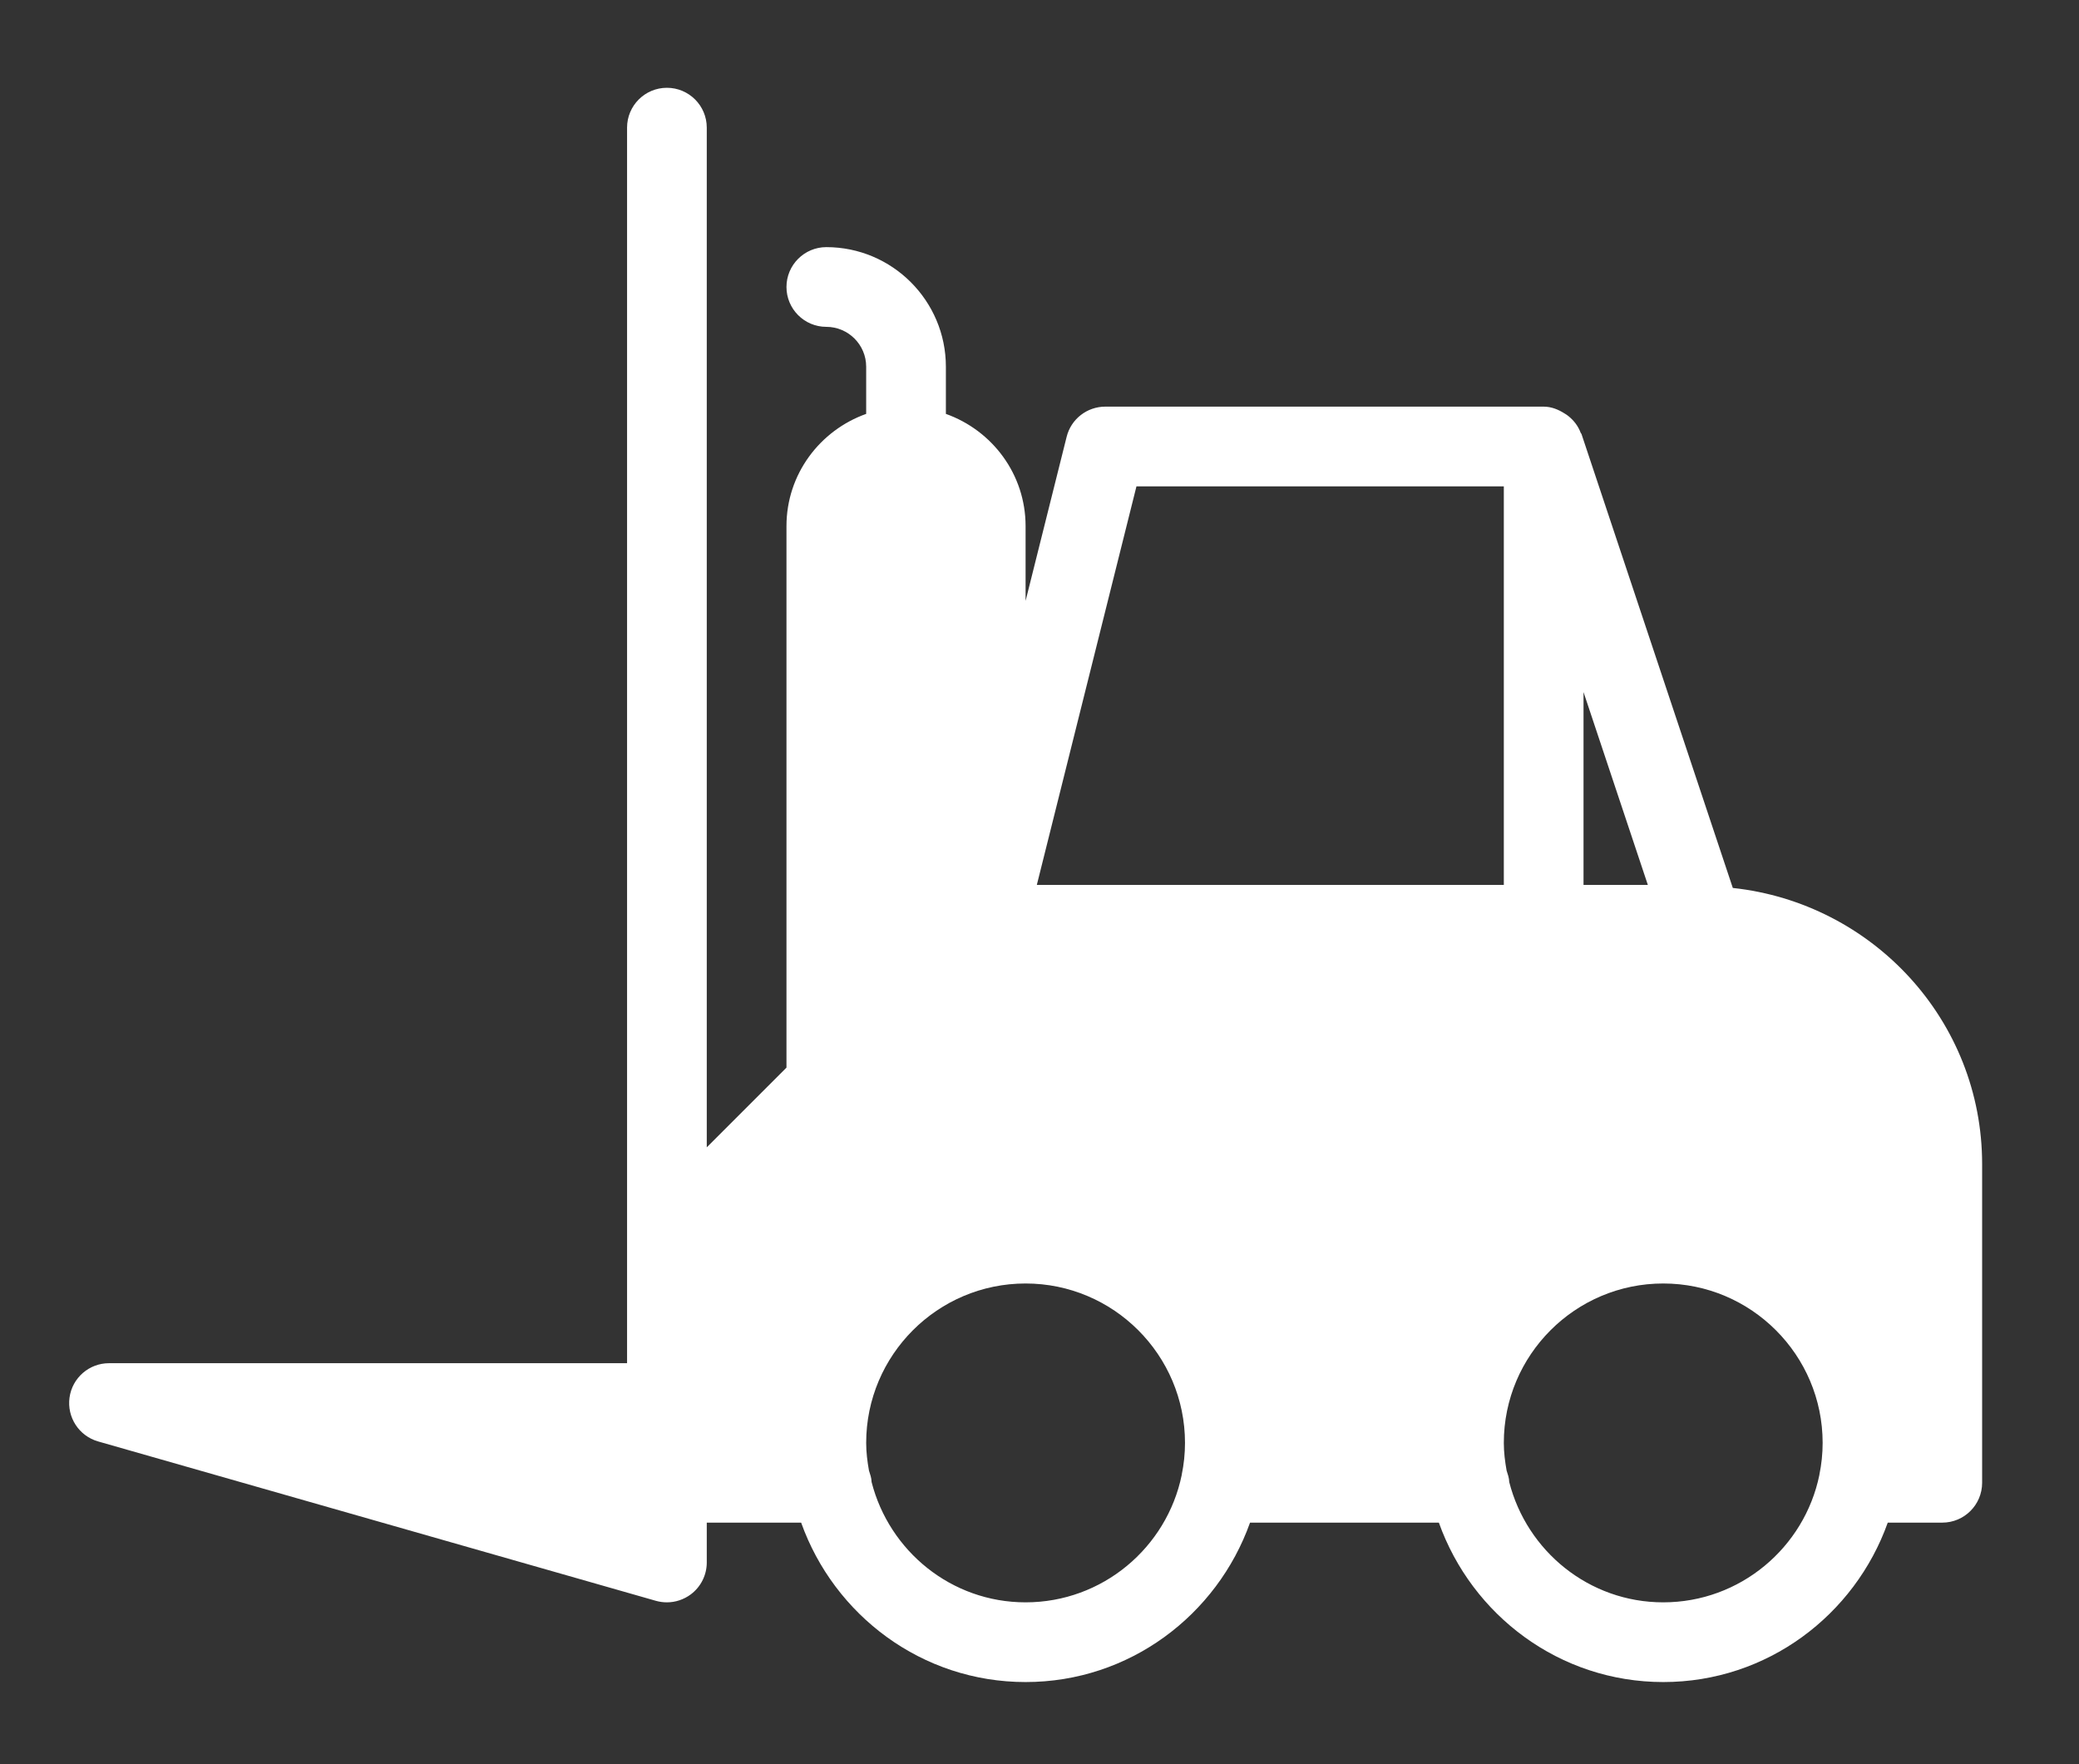 <?xml version="1.0" encoding="UTF-8"?>
<!-- Generator: Adobe Illustrator 16.0.4, SVG Export Plug-In . SVG Version: 6.00 Build 0)  -->
<svg xmlns="http://www.w3.org/2000/svg" xmlns:xlink="http://www.w3.org/1999/xlink" version="1.1" id="Layer_1" x="0px" y="0px" width="2480px" height="2104px" viewBox="1044.215 85.445 2480 2104" xml:space="preserve">
<rect x="1044.215" y="85.445" width="2480" height="2104" fill="#333333" stroke="none"/>
<g>
	<g>
		<path fill="#FFFFFF" d="M3111.254,1144.558L2930.699,602.99c-0.19-0.476-0.666-0.666-0.856-1.142    c-3.042-8.271-8.271-15.022-15.022-20.347c-1.426-1.141-2.757-1.996-4.373-2.947c-7.321-4.659-15.593-8.082-24.911-8.082h-522.838    c-21.772,0-40.884,14.832-46.113,36.035l-48.966,195.672v-89.184c0-61.896-39.838-114.189-95.078-133.871v-56.286    c0-78.631-63.988-142.618-142.618-142.618c-26.241,0-47.54,21.297-47.54,47.539s21.299,47.539,47.54,47.539    c26.146,0,47.539,21.298,47.539,47.54v56.286c-55.24,19.682-95.079,71.975-95.079,133.871v645.869l-95.078,95.079V237.697    c0-26.242-21.298-47.539-47.539-47.539c-26.242,0-47.539,21.297-47.539,47.539v1473.721h-618.013    c-23.675,0-43.831,17.494-47.063,40.979s11.219,45.733,33.943,52.293l665.551,190.158c4.373,1.235,8.747,1.807,13.121,1.807    c10.174,0,20.252-3.328,28.619-9.604c11.979-9.032,18.92-23.104,18.92-37.937v-47.539h112.573    c39.362,110.387,143.949,190.157,267.742,190.157c123.792,0,228.379-79.771,267.741-190.157h225.242    c39.362,110.387,143.949,190.157,267.741,190.157s228.379-79.771,267.741-190.157h65.034c26.242,0,47.54-21.298,47.54-47.539    V1473.72C3408.564,1302.388,3277.927,1162.528,3111.254,1144.558z M2933.171,910.95l76.729,229.995h-76.729V910.95z     M2453.879,1844.432v0.285c-17.779,86.617-94.508,151.937-186.26,151.937c-88.613,0-162.68-61.23-183.691-143.475    c-0.096-4.943-1.711-9.223-3.138-13.691c-1.901-10.743-3.327-21.678-3.327-32.992c0-104.871,85.285-190.157,190.156-190.157    c104.873,0,190.158,85.286,190.158,190.157C2457.777,1819.237,2456.446,1832.072,2453.879,1844.432z M2281.025,1140.945    l118.849-475.394h438.218v475.394H2281.025z M3214.509,1844.432v0.285c-17.779,86.617-94.508,151.937-186.259,151.937    c-88.613,0-162.68-61.23-183.692-143.475c-0.095-4.943-1.712-9.223-3.138-13.691c-1.901-10.743-3.328-21.678-3.328-32.992    c0-104.871,85.286-190.157,190.158-190.157c104.871,0,190.157,85.286,190.157,190.157    C3218.407,1819.237,3217.076,1832.072,3214.509,1844.432z"></path>
	</g>
</g>
</svg>
